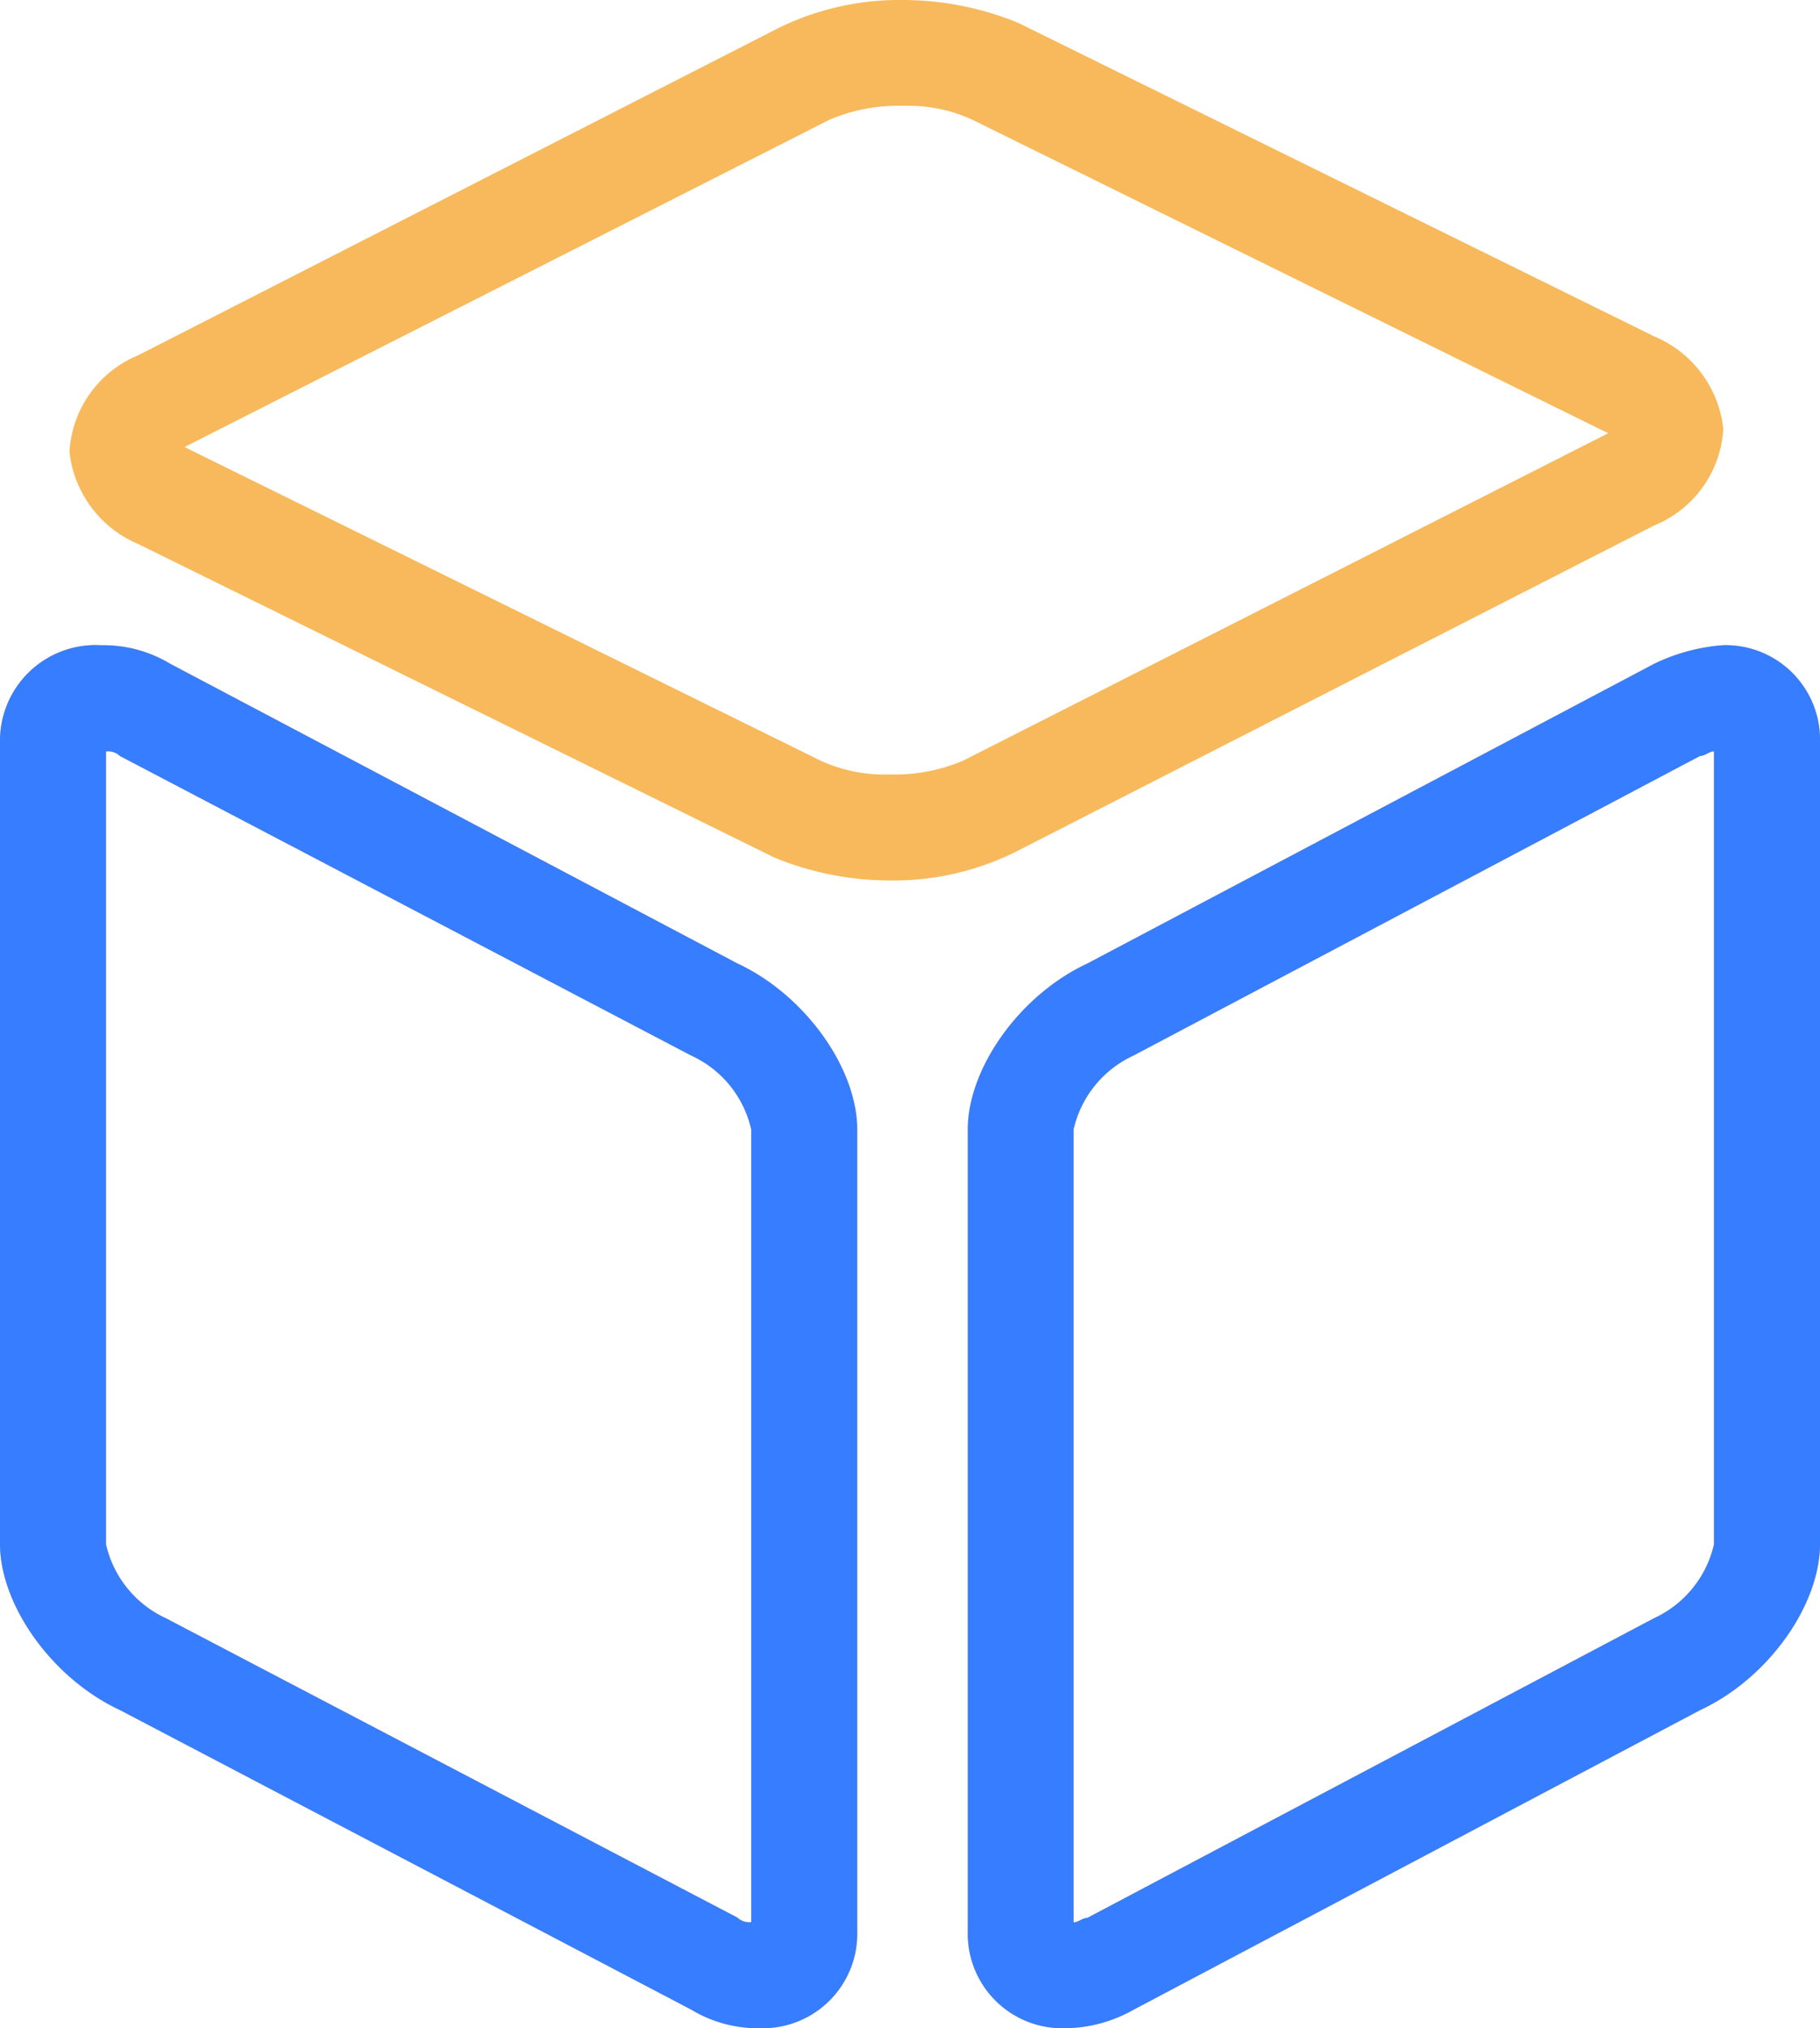 <svg xmlns="http://www.w3.org/2000/svg" width="58.902" height="65.603" viewBox="0 0 58.902 65.603">
  <defs>
    <style>
      .cls-1 {
        fill: #f7b95b;
      }

      .cls-2 {
        fill: #377dff;
      }
    </style>
  </defs>
  <g id="组_24" data-name="组 24" transform="translate(-695.169 -900.239)">
    <path id="产品" class="cls-1" d="M141.086,93.378a9.866,9.866,0,0,1-3.725-.742L116.782,82.5a3.67,3.67,0,0,1-2.234-2.983,3.6,3.6,0,0,1,2.234-3.13L137.508,65.8a8.888,8.888,0,0,1,4.026-.9,9.866,9.866,0,0,1,3.725.742l20.579,10.139a3.67,3.67,0,0,1,2.234,2.983,3.592,3.592,0,0,1-2.234,3.13L145.112,92.481A8.91,8.91,0,0,1,141.086,93.378ZM118.273,79.359,138.853,89.5a4.937,4.937,0,0,0,2.234.448,5.631,5.631,0,0,0,2.388-.448l20.873-10.587L143.768,68.772a4.937,4.937,0,0,0-2.234-.448,5.631,5.631,0,0,0-2.388.448ZM136.906,130.5a4.188,4.188,0,0,1-2.234-.6l-18.493-9.691c-2.234-1.043-3.879-3.431-3.879-5.371V88.9a3.094,3.094,0,0,1,3.277-3.13,4.188,4.188,0,0,1,2.234.6l18.353,9.691c2.234,1.043,3.879,3.431,3.879,5.371v25.943A3.057,3.057,0,0,1,136.906,130.5Zm-.742-3.578a.555.555,0,0,0,.448.147V101.43a3.465,3.465,0,0,0-1.94-2.388l-18.493-9.691a.555.555,0,0,0-.448-.147v25.649a3.485,3.485,0,0,0,1.94,2.388Zm10.587,3.578a3.056,3.056,0,0,1-3.13-3.13V101.43c0-1.94,1.638-4.327,3.879-5.371l18.338-9.691a6.169,6.169,0,0,1,2.234-.6,3.056,3.056,0,0,1,3.13,3.13v25.943c0,1.94-1.638,4.327-3.879,5.371l-18.338,9.691A4.569,4.569,0,0,1,146.751,130.5Zm20.572-41.151-18.338,9.691a3.485,3.485,0,0,0-1.94,2.388v25.649c.147,0,.3-.147.448-.147l18.338-9.691a3.485,3.485,0,0,0,1.94-2.388V89.2C167.624,89.2,167.477,89.351,167.323,89.351Zm0,0" transform="translate(582.869 835.339)"/>
    <path id="产品-2" data-name="产品" class="cls-2" d="M146.751,130.5a3.056,3.056,0,0,1-3.13-3.13V101.43c0-1.94,1.638-4.327,3.879-5.371l18.338-9.691a6.169,6.169,0,0,1,2.234-.6,3.056,3.056,0,0,1,3.13,3.13v25.943c0,1.94-1.638,4.327-3.879,5.371l-18.338,9.691A4.569,4.569,0,0,1,146.751,130.5Zm20.572-41.151-18.338,9.691a3.485,3.485,0,0,0-1.94,2.388v25.649c.147,0,.3-.147.448-.147l18.338-9.691a3.485,3.485,0,0,0,1.94-2.388V89.2C167.624,89.2,167.477,89.351,167.323,89.351Zm0,0" transform="translate(582.869 835.339)"/>
    <path id="产品-3" data-name="产品" class="cls-2" d="M136.906,130.5a4.188,4.188,0,0,1-2.234-.6l-18.493-9.691c-2.234-1.043-3.879-3.431-3.879-5.371V88.9a3.094,3.094,0,0,1,3.277-3.13,4.188,4.188,0,0,1,2.234.6l18.353,9.691c2.234,1.043,3.879,3.431,3.879,5.371v25.943A3.057,3.057,0,0,1,136.906,130.5Zm-.742-3.578a.555.555,0,0,0,.448.147V101.43a3.465,3.465,0,0,0-1.94-2.388l-18.493-9.691a.555.555,0,0,0-.448-.147v25.649a3.485,3.485,0,0,0,1.94,2.388Z" transform="translate(582.869 835.339)"/>
  </g>
</svg>
